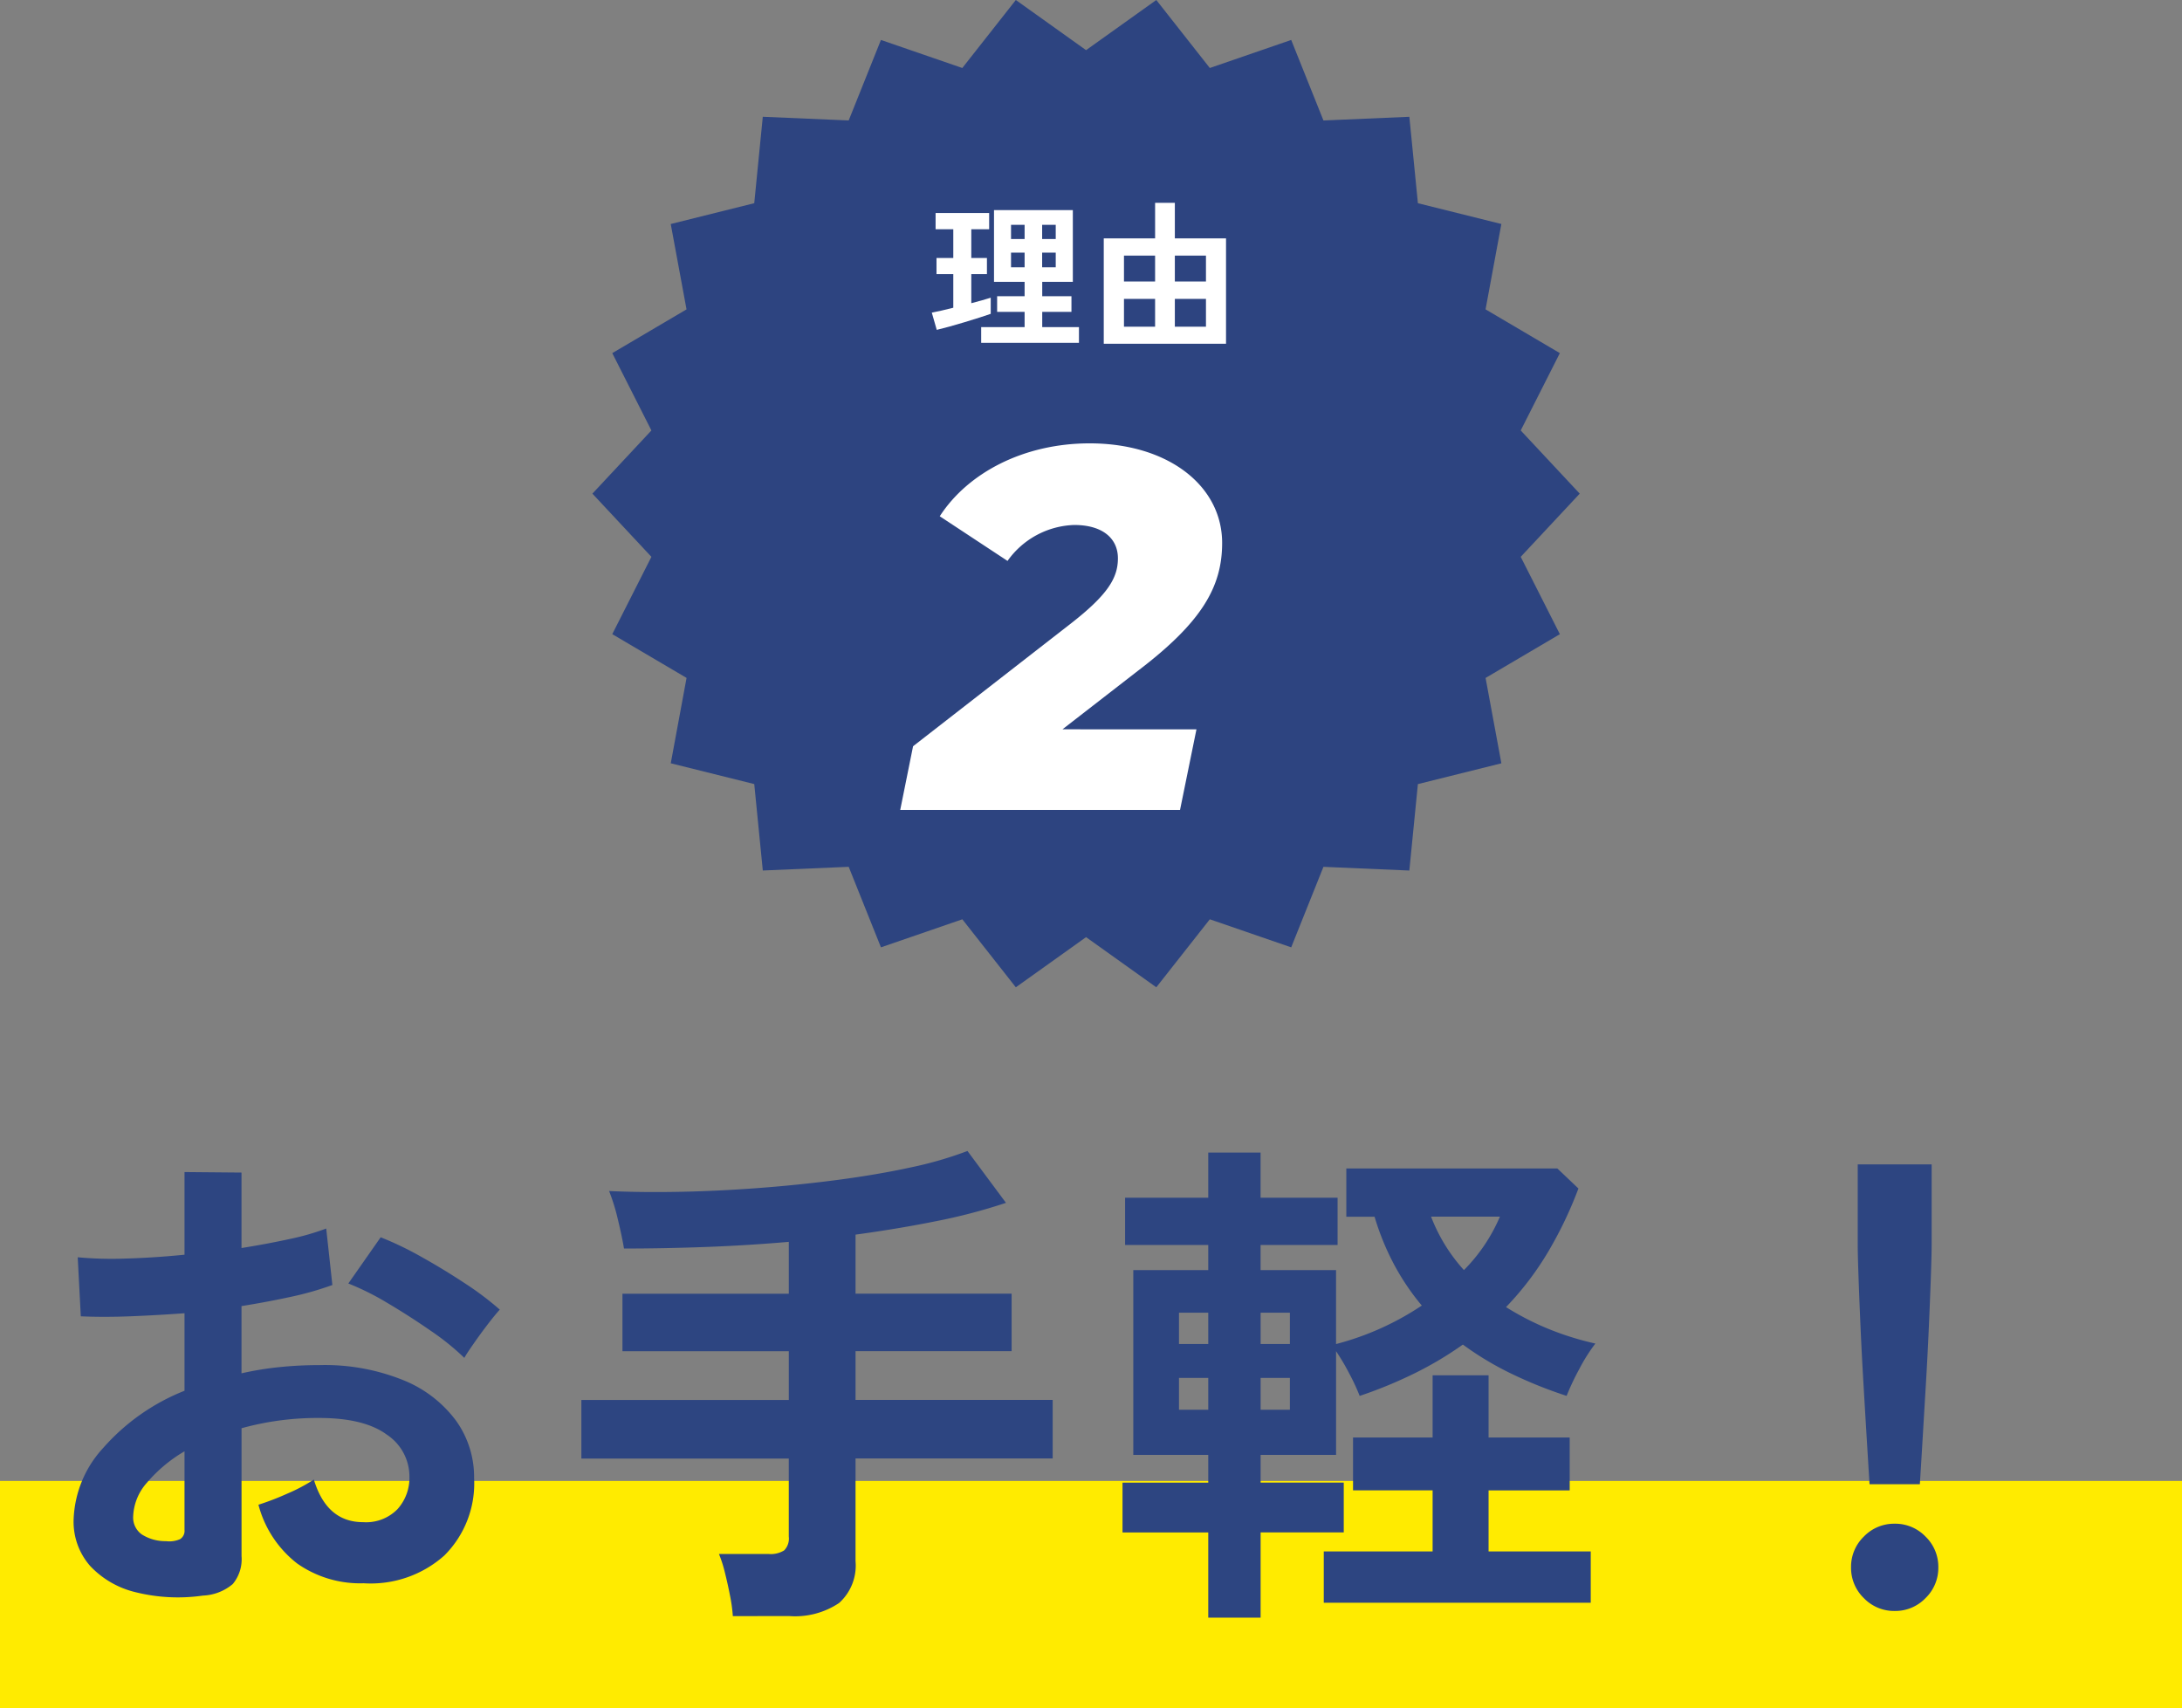 <svg xmlns="http://www.w3.org/2000/svg" width="221" height="173" viewBox="0 0 221 173">
  <rect x="0" y="0" width="221" height="173" fill="#808080" stroke="none"/>
  <g id="グループ_3559" data-name="グループ 3559" transform="translate(11001 -5433)">
    <rect id="長方形_3536" data-name="長方形 3536" width="221" height="23" transform="translate(-11001 5583)" fill="#ffeb00"/>
    <g id="グループ_3558" data-name="グループ 3558" transform="translate(-11574 2000)">
      <path id="パス_4258" data-name="パス 4258" d="M57.114,0,50,5.079,42.886,0l-5.42,6.887L29.224,4.046,25.958,12.2l-8.7-.373-.865,8.754L7.934,22.689l1.6,8.647L2.013,35.767,5.977,43.6,0,50l5.977,6.4L2.013,64.232l7.524,4.432-1.6,8.647,8.456,2.105.866,8.755,8.7-.374,3.266,8.157,8.243-2.841L42.886,100,50,94.921,57.114,100l5.42-6.887,8.243,2.841L74.042,87.8l8.7.374.866-8.754,8.456-2.106-1.6-8.647,7.524-4.432L94.023,56.4,100,50l-5.977-6.4,3.964-7.833-7.524-4.432,1.6-8.647L83.61,20.583l-.866-8.754-8.7.374L70.777,4.046,62.534,6.887Z" transform="translate(633 3433)" fill="#2d4480"/>
      <path id="パス_5109" data-name="パス 5109" d="M7.254-14.092c6.5-4.94,8.528-8.528,8.528-12.948,0-5.824-5.512-10.088-13.416-10.088-6.656,0-12.324,2.964-15.184,7.384l6.864,4.524a8.6,8.6,0,0,1,6.76-3.64c2.86,0,4.42,1.352,4.42,3.38S4.134-21.736.39-18.824L-15.522-6.448-16.822,0h28.34l1.664-8.164H-.39Z" transform="translate(681 3515.034)" fill="#fff"/>
      <path id="パス_5110" data-name="パス 5110" d="M-10.624.688V-.9h4.4V-2.448H-9.008V-4.032h2.784V-5.488h-3.1v-7.264h7.984v7.264h-3.1v1.456h2.96v1.584h-2.96V-.9H-.72V.688Zm-4.5-1.312-.5-1.744q.416-.08.984-.208t1.192-.288V-6.272h-1.7V-7.9h1.7v-2.912h-1.792v-1.648h5.424v1.648h-1.808V-7.9h1.584v1.632h-1.584v2.944q.608-.16,1.112-.3t.856-.256v1.632q-.448.16-1.152.384t-1.5.464q-.792.24-1.544.448T-15.12-.624ZM-7.6-6.96h1.376V-8.448H-7.6Zm3.152,0h1.376V-8.448H-4.448ZM-7.6-9.824h1.376v-1.44H-7.6Zm3.152,0h1.376v-1.44H-4.448ZM1.792.784V-9.888h5.2v-3.6h2v3.6h5.184V.784ZM3.84-.944H6.992V-3.76H3.84Zm5.152,0h3.152V-3.76H8.992ZM3.84-5.52H6.992V-8.144H3.84Zm5.152,0h3.152V-8.144H8.992Z" transform="translate(683 3467.034)" fill="#fff"/>
    </g>
    <path id="パス_5108" data-name="パス 5108" d="M-89.44,1.612a17.772,17.772,0,0,1-6.812-.338A9.254,9.254,0,0,1-100.88-1.4a6.785,6.785,0,0,1-1.664-4.68,11.247,11.247,0,0,1,2.99-7.254,21.518,21.518,0,0,1,8.242-5.8v-7.852q-2.86.208-5.538.312t-4.966,0l-.312-5.98a37.52,37.52,0,0,0,4.836.13q2.86-.078,5.98-.39v-8.372l5.772.052v7.644q2.6-.416,4.862-.91a24.974,24.974,0,0,0,3.718-1.066l.624,5.72a31.227,31.227,0,0,1-4.212,1.2q-2.392.52-4.992.936V-20.9a32.116,32.116,0,0,1,3.8-.624,39.248,39.248,0,0,1,4.108-.208,21.175,21.175,0,0,1,8.5,1.534,12.4,12.4,0,0,1,5.33,4.108,9.8,9.8,0,0,1,1.82,5.8A10.3,10.3,0,0,1-65-2.444,11.2,11.2,0,0,1-73.164.364a11.077,11.077,0,0,1-6.734-2,11.067,11.067,0,0,1-3.926-5.954A27.123,27.123,0,0,0-80.912-8.71a17.06,17.06,0,0,0,2.7-1.43q1.3,4.316,4.992,4.316A4.451,4.451,0,0,0-69.732-7.15a4.747,4.747,0,0,0,1.2-3.3,5.088,5.088,0,0,0-2.288-4.238q-2.288-1.69-6.864-1.69a28.838,28.838,0,0,0-7.852,1.04V-2.392A3.939,3.939,0,0,1-86.424.442,4.984,4.984,0,0,1-89.44,1.612Zm26.468-24.076a25.091,25.091,0,0,0-3.38-2.73Q-68.484-26.676-70.72-28a26.808,26.808,0,0,0-4-2l3.276-4.68a33.344,33.344,0,0,1,4.108,1.976q2.236,1.248,4.368,2.652a31.071,31.071,0,0,1,3.588,2.7q-.52.572-1.274,1.56t-1.4,1.924Q-62.712-22.932-62.972-22.464ZM-93.184-3.9a2.668,2.668,0,0,0,1.43-.208.994.994,0,0,0,.442-.936V-13a14.74,14.74,0,0,0-3.8,3.172,5.427,5.427,0,0,0-1.4,3.432,2.088,2.088,0,0,0,.884,1.82A4.446,4.446,0,0,0-93.184-3.9Zm57.408,7.592a15.911,15.911,0,0,0-.286-2.08q-.234-1.2-.52-2.34a12.654,12.654,0,0,0-.6-1.872h5.044a2.581,2.581,0,0,0,1.56-.364,1.705,1.705,0,0,0,.468-1.4v-7.9H-51.116V-18.2h21.008v-4.94H-46.956v-5.824h16.848v-5.252q-4.212.364-8.45.52t-8.242.156q-.208-1.248-.624-2.964a20.363,20.363,0,0,0-.884-2.86q3.328.156,7.228.078t8.008-.39q4.108-.312,8.034-.832t7.28-1.248a38.141,38.141,0,0,0,5.746-1.664l3.9,5.252A57.257,57.257,0,0,1-15.236-36.3q-3.9.78-8.112,1.352v5.98H-7.54v5.824H-23.348v4.94H-3.38v5.928H-23.348v10.4a5.1,5.1,0,0,1-1.664,4.238,8.007,8.007,0,0,1-5.044,1.326Zm48.152.156V-4.784H3.692V-9.828h8.684v-2.808H4.784v-18.72h7.592V-33.9H3.952v-4.784h8.424v-4.576h5.3v4.576h7.8V-33.9h-7.8v2.548h7.644v7.488a28.512,28.512,0,0,0,8.684-3.9,24.317,24.317,0,0,1-2.808-4.16,26.16,26.16,0,0,1-1.976-4.836h-2.86v-4.888H47.736l2.132,2.028a40.527,40.527,0,0,1-3.042,6.37,30.5,30.5,0,0,1-4.29,5.642,27.88,27.88,0,0,0,4.238,2.184,29.4,29.4,0,0,0,4.81,1.508,17.591,17.591,0,0,0-1.638,2.6,24.786,24.786,0,0,0-1.274,2.7A43.934,43.934,0,0,1,43-20.9a31.371,31.371,0,0,1-4.836-2.912,35.616,35.616,0,0,1-4.784,2.86,44.9,44.9,0,0,1-5.668,2.34A21.157,21.157,0,0,0,26.7-20.8a22.656,22.656,0,0,0-1.378-2.34v10.5H17.68v2.808H26.1v5.044H17.68V3.848Zm11.7-1.508v-5.2H35.1V-9.048H27.04V-14.4H35.1V-20.7h5.668V-14.4h8.216v5.356H40.768V-2.86H51.116v5.2Zm14.2-33.7a17.288,17.288,0,0,0,3.64-5.408H34.944A17.25,17.25,0,0,0,38.272-31.356ZM9.412-17.212h2.964v-3.224H9.412Zm8.268,0h2.964v-3.224H17.68ZM9.412-23.868h2.964V-27.04H9.412Zm8.268,0h2.964V-27.04H17.68Zm61.672,14.2q-.1-1.612-.26-4.238t-.338-5.668q-.182-3.042-.312-5.98t-.208-5.2q-.078-2.262-.078-3.25v-8.06h7.488v8.06q0,.988-.078,3.25t-.208,5.2q-.13,2.938-.312,5.98t-.338,5.668q-.156,2.626-.26,4.238ZM81.9,3.172a4.255,4.255,0,0,1-3.12-1.3,4.255,4.255,0,0,1-1.3-3.12,4.255,4.255,0,0,1,1.3-3.12,4.255,4.255,0,0,1,3.12-1.3,4.255,4.255,0,0,1,3.12,1.3,4.255,4.255,0,0,1,1.3,3.12,4.255,4.255,0,0,1-1.3,3.12A4.255,4.255,0,0,1,81.9,3.172Z" transform="translate(-10891 5593)" fill="#2d4581"/>
  </g>
</svg>

